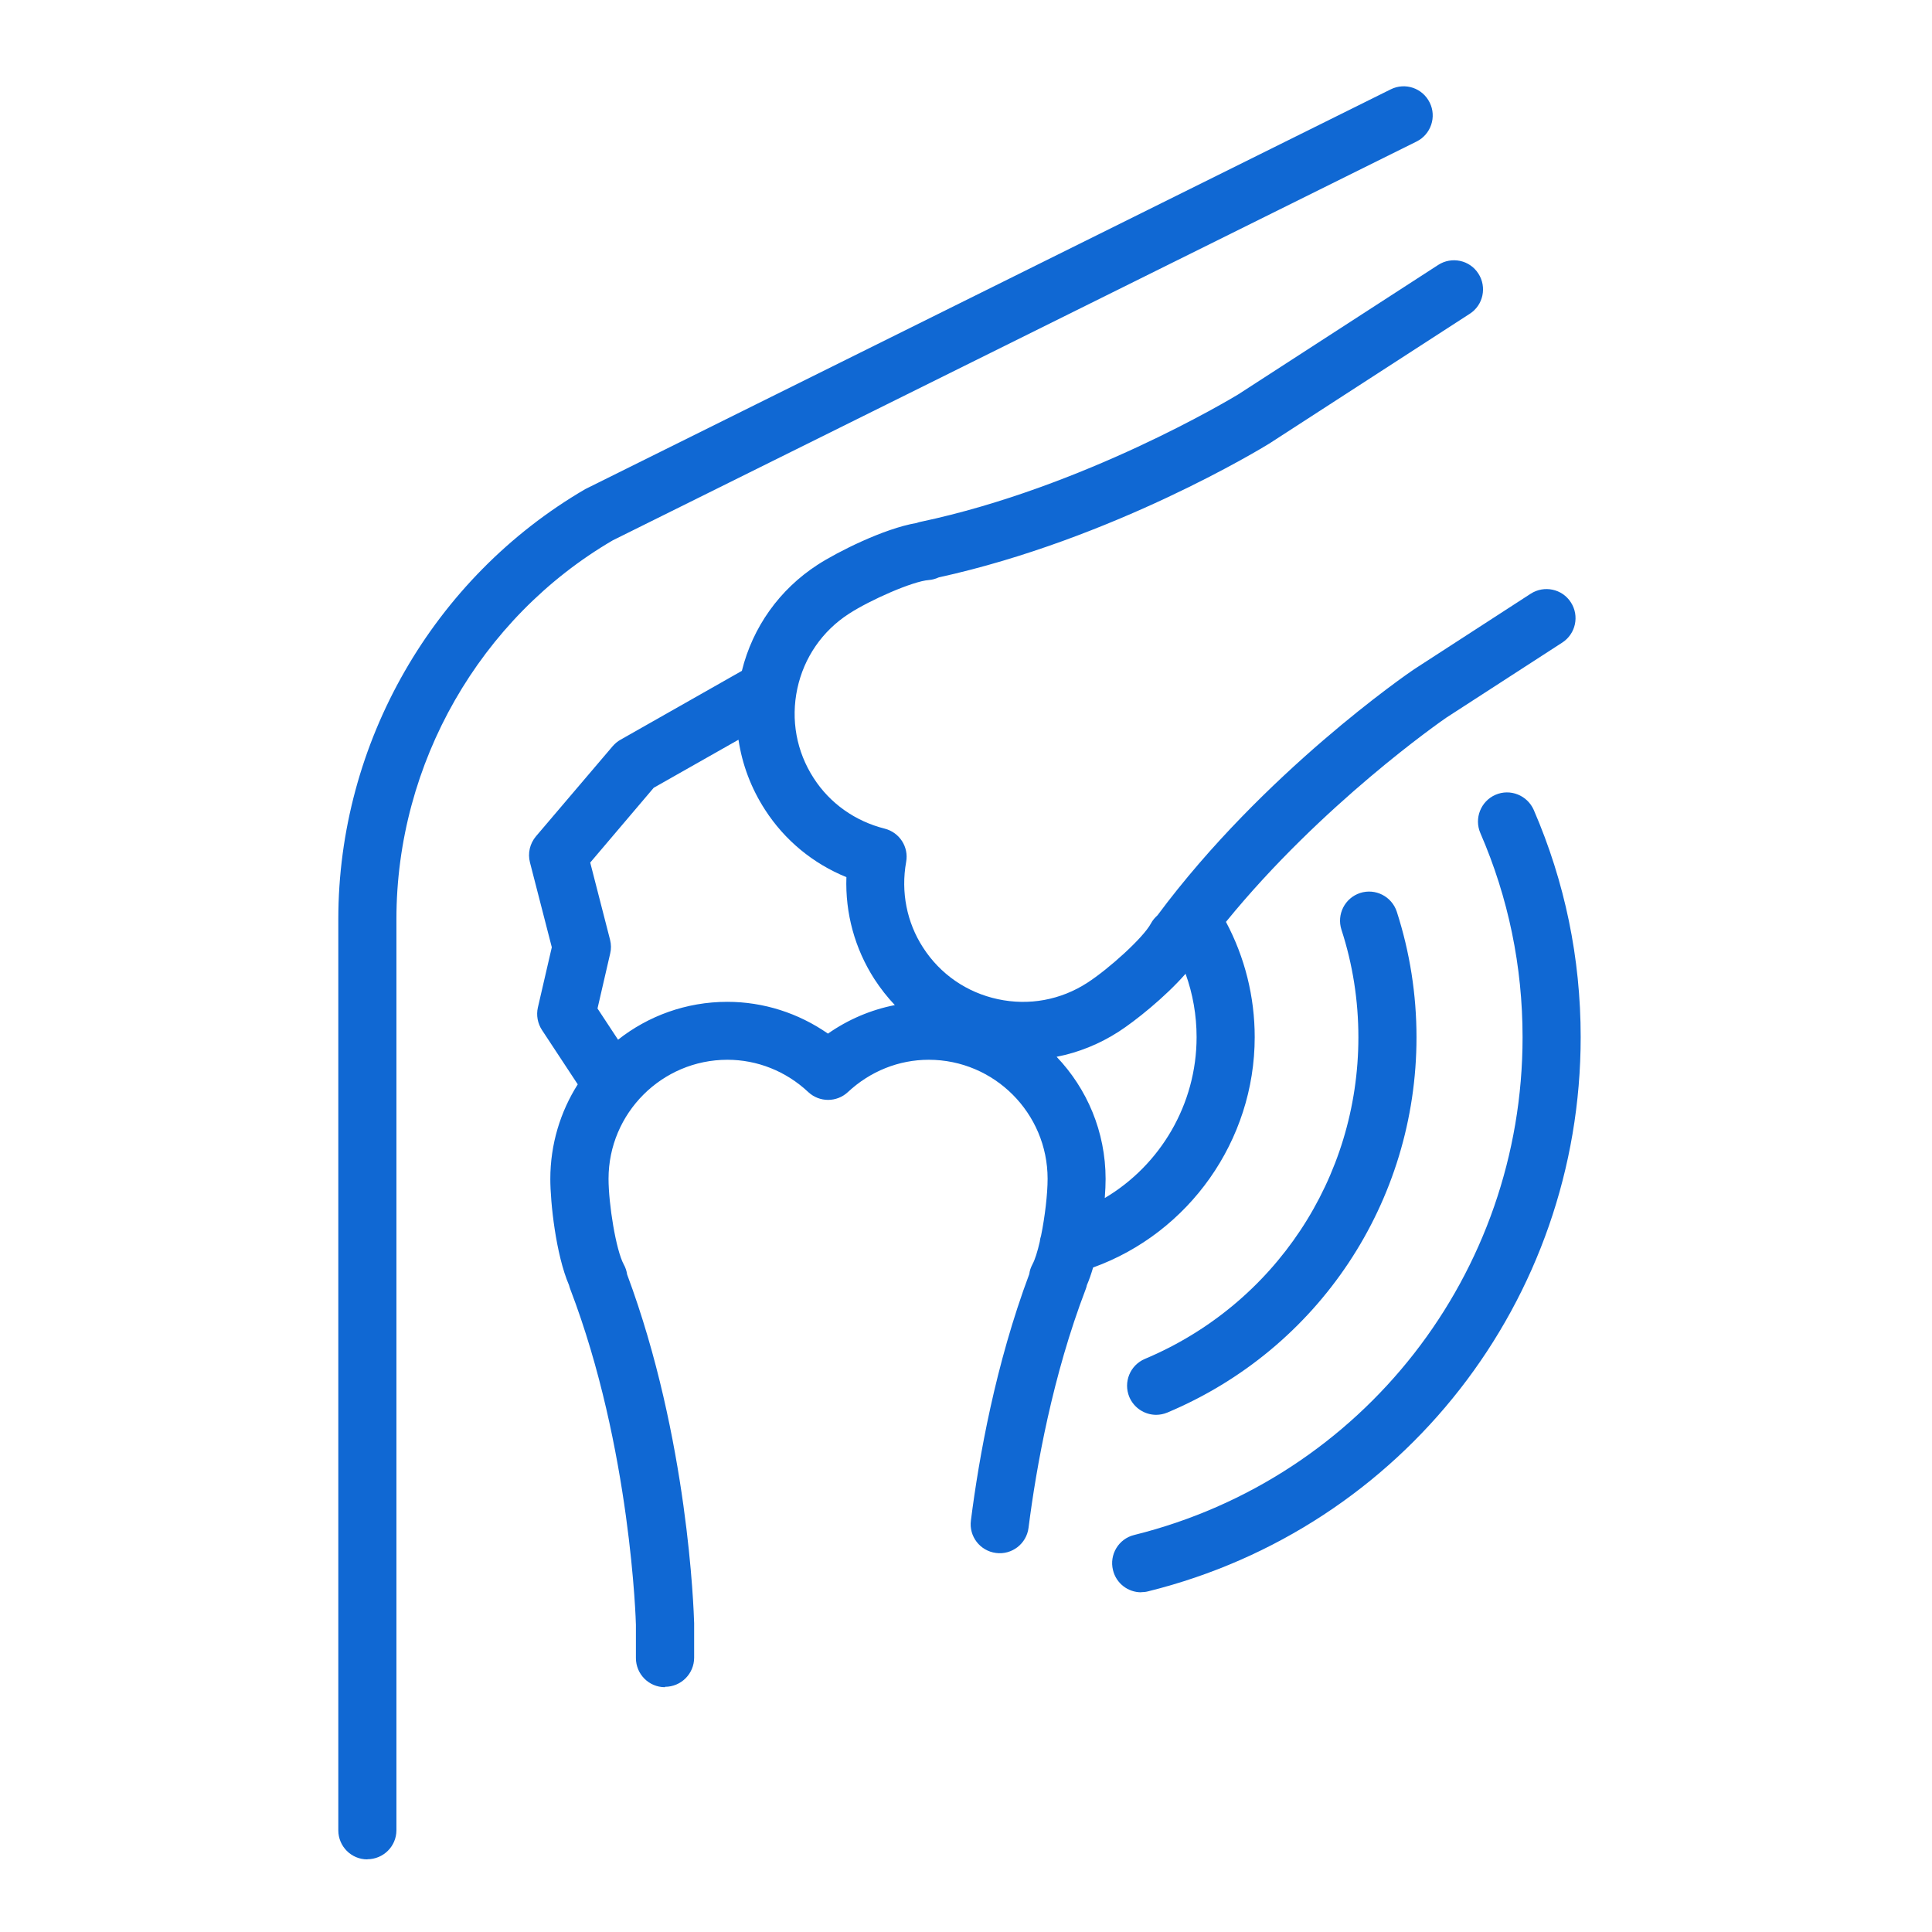 <svg width="101" height="101" viewBox="0 0 101 101" fill="none" xmlns="http://www.w3.org/2000/svg">
<path fill-rule="evenodd" clip-rule="evenodd" d="M19.201 97.204C18.361 97.204 17.686 96.52 17.686 95.686V48.056C17.686 38.837 22.633 30.217 30.593 25.571L72.706 4.67C73.461 4.296 74.366 4.605 74.74 5.36C75.114 6.109 74.806 7.023 74.058 7.397L32.036 28.246C25.094 32.3 20.724 39.908 20.724 48.049V95.679C20.724 96.52 20.041 97.197 19.201 97.197V97.204ZM45.711 51.184C46.029 51.674 46.387 52.129 46.78 52.544C45.53 52.789 44.342 53.294 43.283 54.035C41.735 52.958 39.91 52.373 38.021 52.373C35.867 52.373 33.883 53.113 32.31 54.353L31.236 52.721L31.898 49.85C31.957 49.613 31.951 49.364 31.892 49.127L30.855 45.093L34.175 41.183L38.606 38.671C38.798 39.961 39.265 41.206 39.995 42.333C41.019 43.923 42.502 45.145 44.248 45.855C44.182 47.74 44.687 49.593 45.711 51.184ZM38.783 35.071L32.436 38.673C32.279 38.759 32.148 38.877 32.03 39.008L28.02 43.719C27.699 44.1 27.581 44.606 27.705 45.086L28.847 49.521L28.119 52.669C28.027 53.076 28.106 53.503 28.335 53.851L30.203 56.687C29.295 58.12 28.769 59.819 28.769 61.637C28.769 62.859 29.057 65.579 29.746 67.183L29.746 67.183C29.766 67.255 29.786 67.327 29.812 67.393C32.994 75.705 33.244 84.877 33.244 84.936V86.678C33.244 87.519 33.92 88.202 34.76 88.202L34.766 88.182C35.606 88.182 36.288 87.499 36.288 86.658V84.884L36.288 84.856C36.266 84.183 35.983 75.2 32.784 66.624C32.758 66.44 32.699 66.263 32.607 66.099C32.2 65.35 31.813 62.945 31.813 61.624C31.813 58.194 34.602 55.402 38.027 55.402C39.589 55.402 41.092 56 42.253 57.09C42.837 57.636 43.742 57.636 44.327 57.09C45.495 56 46.991 55.402 48.552 55.402C51.977 55.402 54.766 58.194 54.766 61.624C54.766 62.419 54.626 63.61 54.425 64.594C54.39 64.699 54.367 64.808 54.355 64.919C54.238 65.428 54.106 65.854 53.972 66.099C53.887 66.263 53.828 66.427 53.808 66.605C52.043 71.322 51.177 76.191 50.757 79.483C50.645 80.317 51.236 81.079 52.069 81.185C52.896 81.296 53.664 80.705 53.769 79.871C54.176 76.677 55.029 71.914 56.761 67.386C56.787 67.321 56.807 67.249 56.82 67.183C56.94 66.906 57.047 66.594 57.144 66.262C62.158 64.453 65.593 59.625 65.593 54.219C65.593 52.103 65.075 50.041 64.09 48.194C69.104 42.034 75.334 37.708 75.592 37.529L75.6 37.523L81.669 33.594C82.378 33.134 82.575 32.194 82.122 31.491C81.669 30.782 80.724 30.585 80.022 31.038L73.926 34.987C73.605 35.204 66.065 40.375 60.514 47.846C60.376 47.971 60.252 48.115 60.166 48.279C59.766 49.028 57.955 50.658 56.846 51.374C55.449 52.281 53.788 52.583 52.168 52.235C50.54 51.886 49.149 50.927 48.25 49.528C47.404 48.22 47.089 46.63 47.371 45.06C47.515 44.271 47.023 43.516 46.249 43.319C44.707 42.931 43.388 41.998 42.541 40.684C41.636 39.291 41.334 37.628 41.682 35.999C42.03 34.376 42.988 32.983 44.385 32.083C45.488 31.367 47.719 30.381 48.565 30.322C48.742 30.309 48.919 30.256 49.077 30.184C58.172 28.186 65.987 23.416 66.348 23.193L76.833 16.405C77.542 15.952 77.739 15.006 77.286 14.303C76.833 13.593 75.888 13.396 75.186 13.85L64.733 20.617L64.72 20.625C64.346 20.85 56.655 25.476 48.126 27.28C48.053 27.293 47.988 27.313 47.922 27.339C46.203 27.628 43.762 28.863 42.738 29.527C40.748 30.82 39.351 32.778 38.783 35.071ZM61.979 50.905C60.904 52.134 59.33 53.387 58.487 53.93C57.479 54.581 56.379 55.023 55.237 55.246C56.823 56.909 57.798 59.16 57.798 61.637C57.798 61.905 57.784 62.245 57.755 62.63C60.667 60.906 62.555 57.722 62.555 54.219C62.555 53.078 62.359 51.959 61.979 50.905ZM60.439 73.964C59.849 73.962 59.287 73.614 59.038 73.031C58.716 72.255 59.077 71.368 59.852 71.04C66.636 68.188 71.013 61.591 71.013 54.226C71.013 52.307 70.718 50.415 70.127 48.601C69.871 47.8 70.304 46.946 71.105 46.683C71.899 46.426 72.758 46.86 73.021 47.662C73.703 49.777 74.051 51.985 74.051 54.226C74.051 62.82 68.939 70.521 61.026 73.845C60.837 73.924 60.635 73.963 60.439 73.964ZM58.185 82.085C58.355 82.781 58.972 83.241 59.655 83.241L59.661 83.235C59.786 83.235 59.904 83.222 60.029 83.189C73.336 79.884 82.634 67.971 82.634 54.219C82.634 50.093 81.807 46.098 80.18 42.34C79.839 41.571 78.946 41.216 78.178 41.551C77.411 41.886 77.056 42.786 77.391 43.555C78.854 46.926 79.596 50.52 79.596 54.226C79.596 66.578 71.249 77.275 59.294 80.245C58.48 80.442 57.981 81.27 58.185 82.085Z" fill="#1068D3"/>
</svg>
